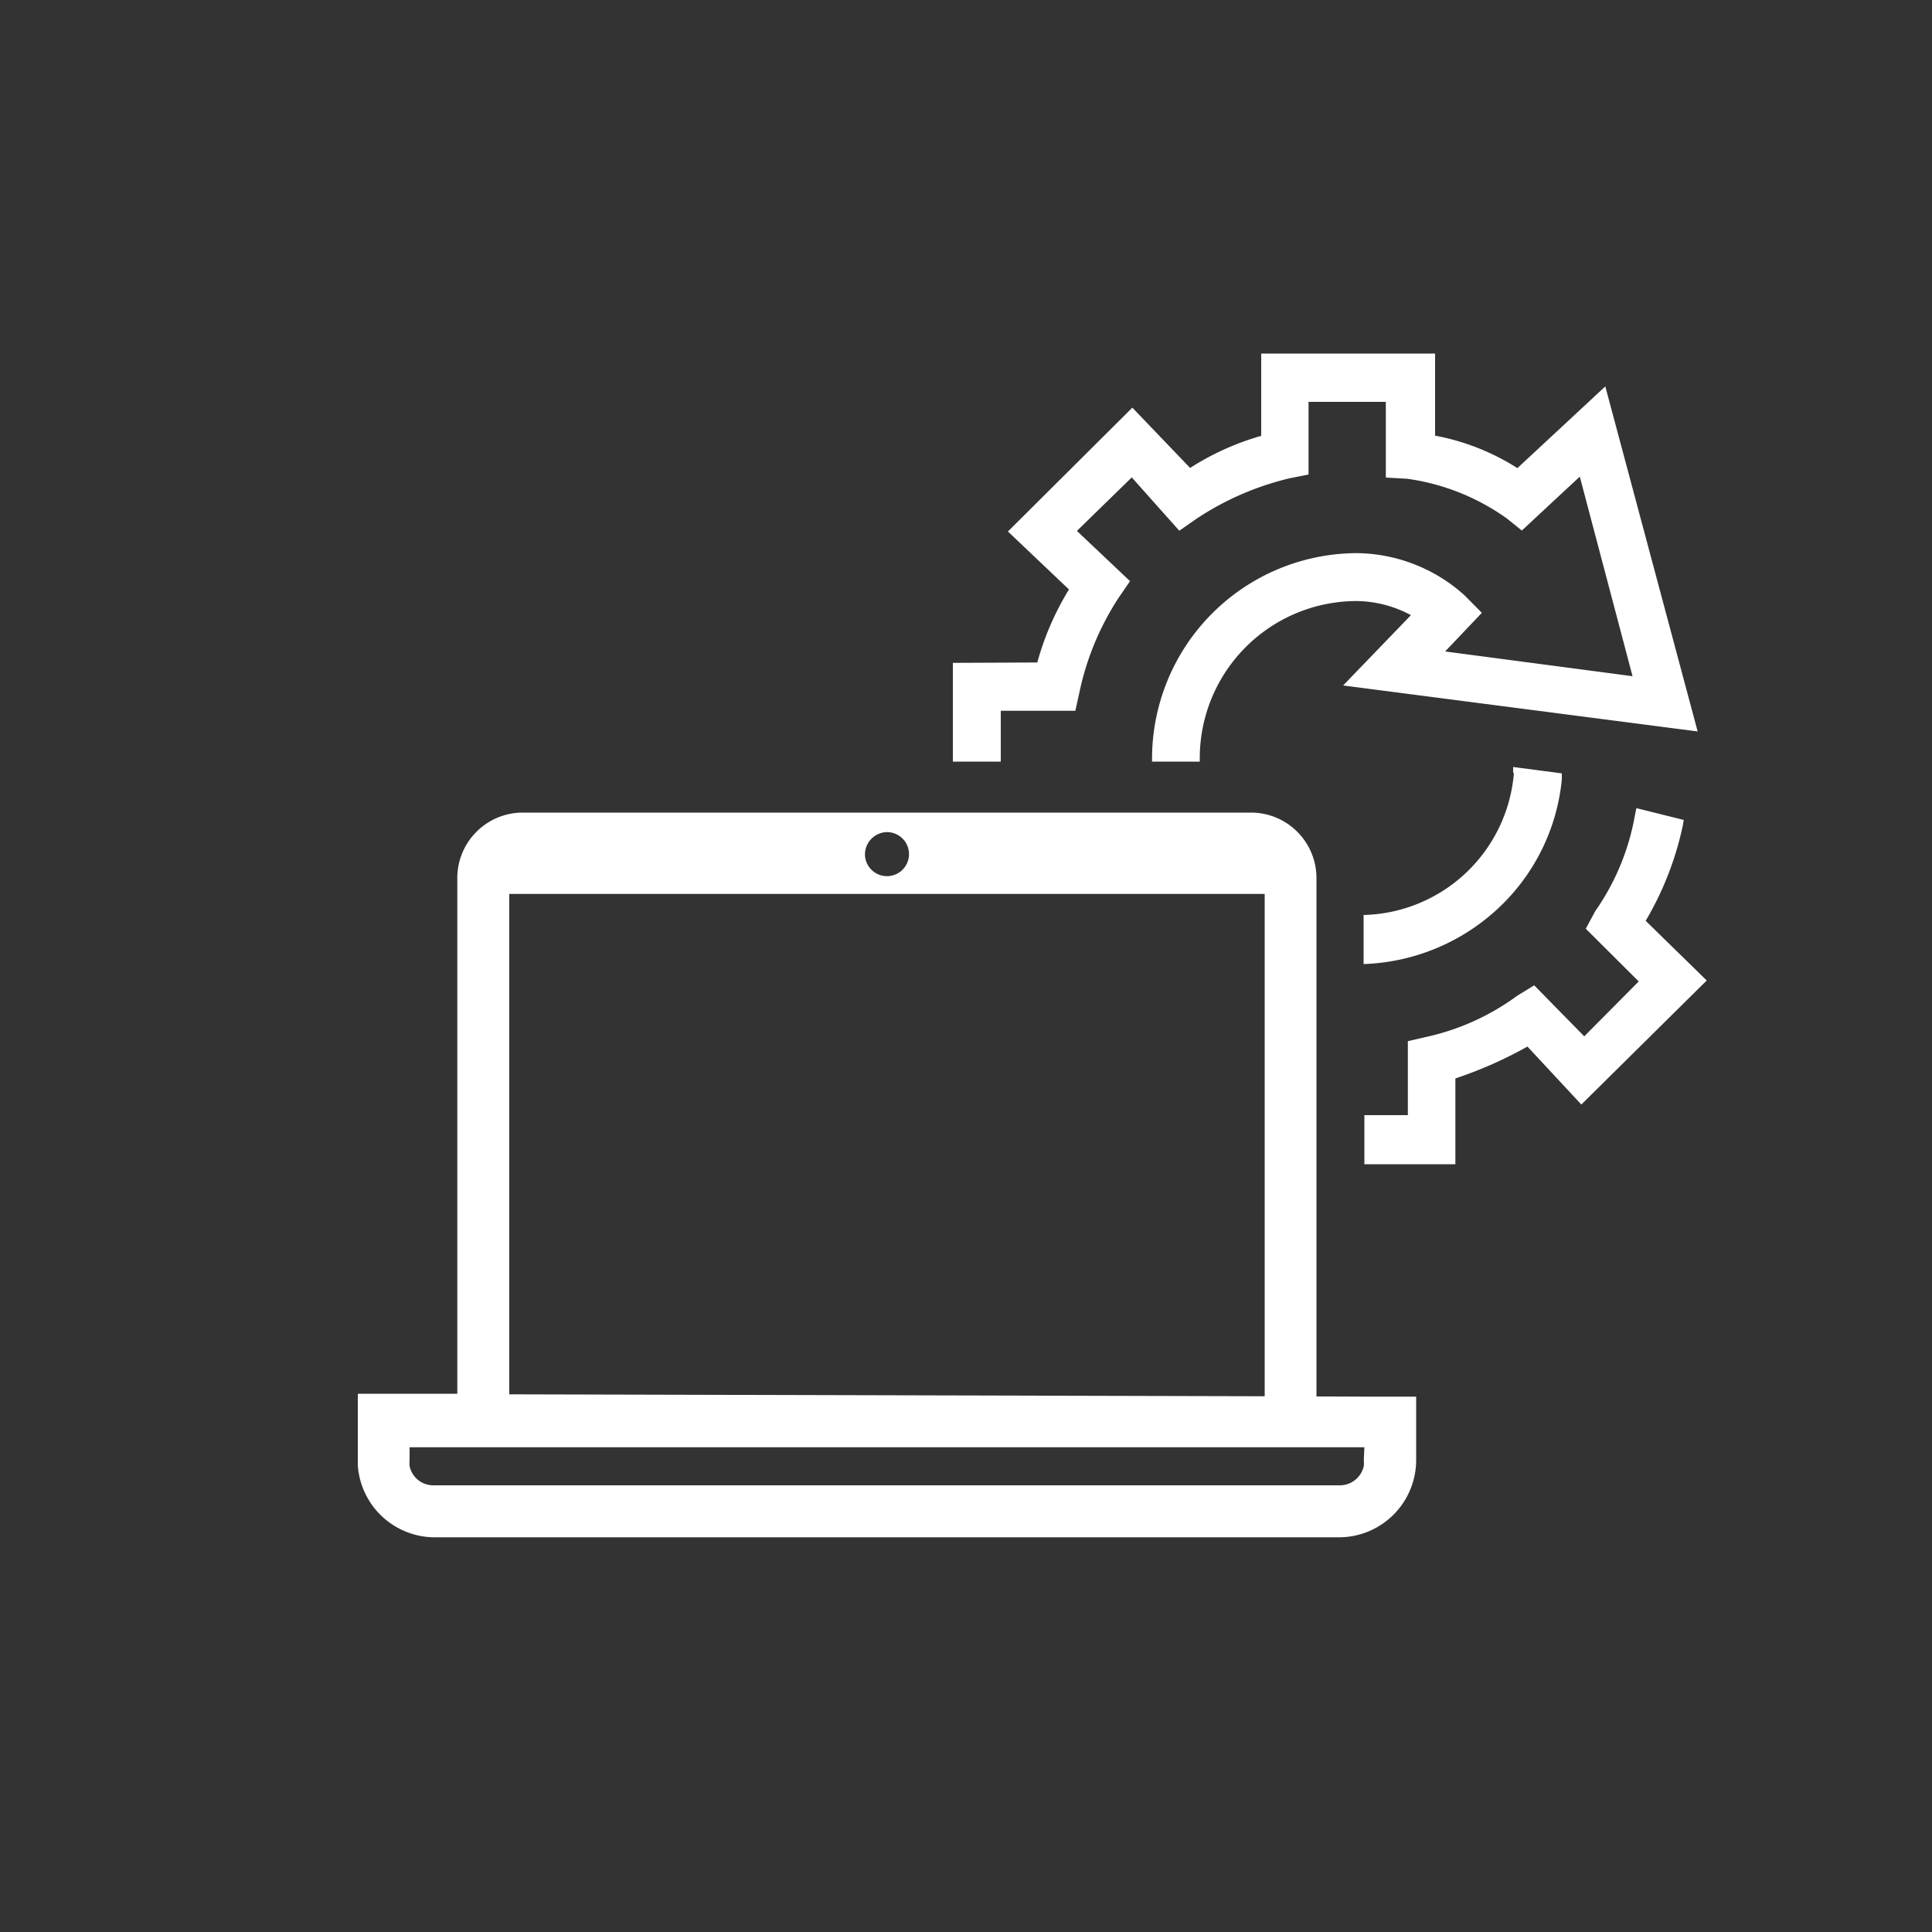 <svg id="Layer_1" data-name="Layer 1" xmlns="http://www.w3.org/2000/svg" viewBox="0 0 100 100"><rect x="0" y="0" width="100" height="100" fill="#333333" stroke="none"/><defs><style>.cls-1{fill:#fff;fill-rule:evenodd;}</style></defs><path class="cls-1" d="M70.62,74.91H21.2v.67a1.53,1.53,0,0,0,0,.3,1.25,1.25,0,0,0,1.21,1H69.38a1.27,1.27,0,0,0,1.21-1,1.53,1.53,0,0,0,0-.3ZM26.36,72.17h0l39.1.1v-26H26.36ZM44.77,44.24h0a1.14,1.14,0,1,0,1.14-1.17A1.16,1.16,0,0,0,44.77,44.24ZM70.62,72.29H73.3v3.28a4,4,0,0,1-3.92,4H22.44a4,4,0,0,1-3.92-3.72V72.14l5.15,0V45.49A3.39,3.39,0,0,1,27,42.06h37.8a3.39,3.39,0,0,1,3.34,3.43V72.28ZM87.1,42.74h0l.05-.3-2.45-.61-.07.33a12.38,12.38,0,0,1-2.06,5l-.49.91,2.74,2.73L82,53.64,79.41,51l-.88.54h0a12.44,12.44,0,0,1-4.75,2.14l-.91.21v3.83H70.62v2.54h4.71V55.82a21.56,21.56,0,0,0,3.73-1.65l2.79,3,6.49-6.42-3.16-3.09A16.35,16.35,0,0,0,87.1,42.74ZM49.32,34.31h0v5.11H51.8V36.79h3.86l.22-1a14.34,14.34,0,0,1,2-4.82l.61-.89-2.75-2.6,2.84-2.77,2.46,2.76.89-.62a15,15,0,0,1,4.8-2.09l1-.2V20.8h4v3.92l1.1.06A11.61,11.61,0,0,1,78,26.84l.77.62,3-2.79L84.5,35l-9.7-1.28,1.9-2-.89-.9a8.45,8.45,0,0,0-5.59-2.19h0A10.64,10.64,0,0,0,59.63,39.26v.16H62.1v-.17a8.13,8.13,0,0,1,8.11-8.14,6.08,6.08,0,0,1,2.82.73l-3.51,3.64,18.35,2.38L83.09,20l-4.55,4.23a12,12,0,0,0-4.26-1.68V18.3l-9,0v4.26a13.83,13.83,0,0,0-3.68,1.66L58.61,21.1l-6.44,6.41,3.16,3a14.65,14.65,0,0,0-1.64,3.78Zm29,5.71h0l0-.32,2.52.33,0,.31a10.51,10.51,0,0,1-3.43,6.8,10.74,10.74,0,0,1-6.83,2.76V47.36A8,8,0,0,0,78.36,40Z"/></svg>
